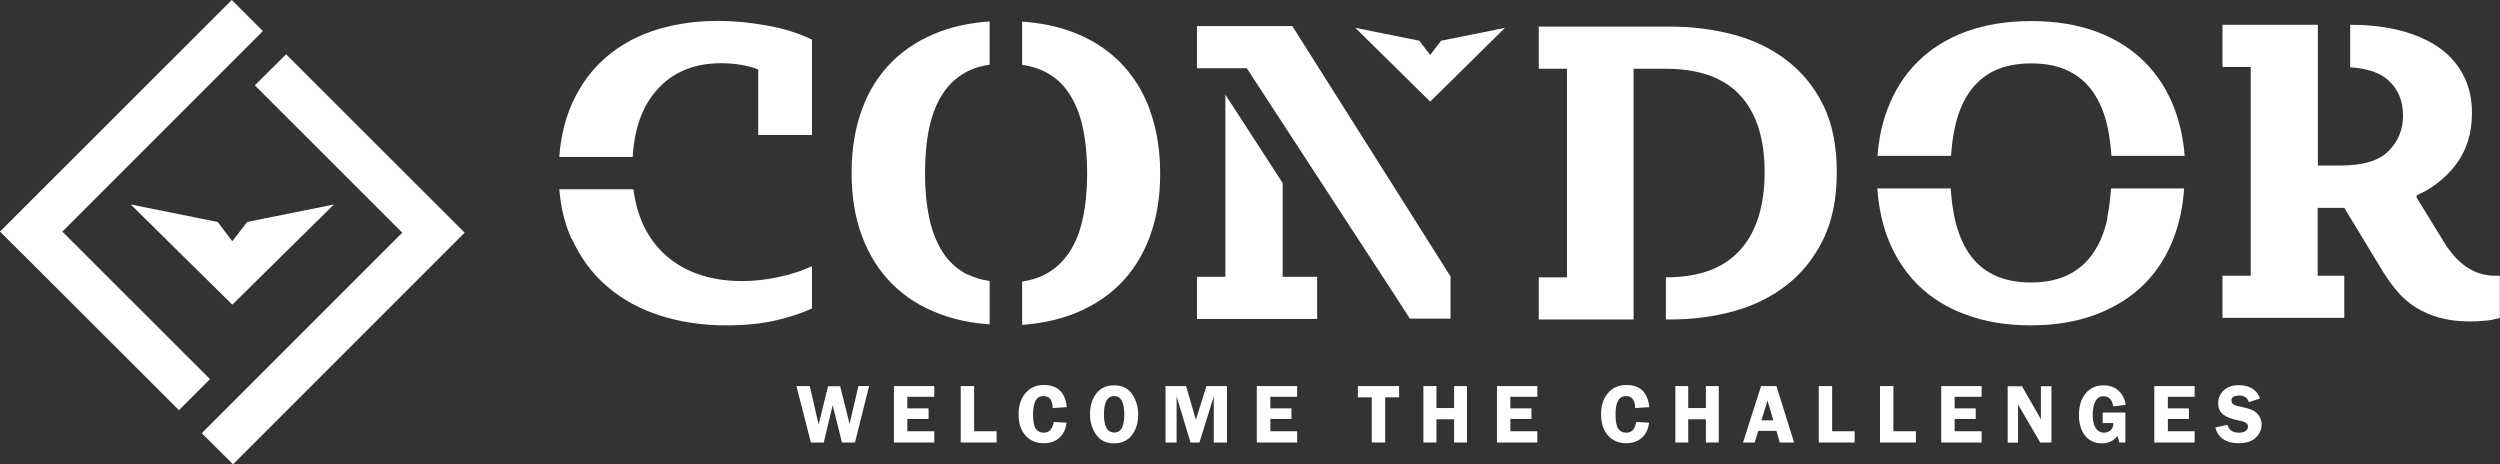<?xml version="1.0" encoding="UTF-8"?><svg id="Livello_1" xmlns="http://www.w3.org/2000/svg" viewBox="0 0 140 26"><rect x="0" y="0" width="140" height="26" fill="#333333" stroke="none"/><defs><style>.cls-1{fill:#fff;}</style></defs><polygon class="cls-1" points="12.98 0 0 12.97 0 12.97 1.75 14.71 10.02 22.97 11.76 21.23 3.49 12.97 14.72 1.74 12.98 0"/><polygon class="cls-1" points="14.27 4.78 22.53 13.03 11.3 24.26 13.05 26 26.02 13.03 16.02 3.04 14.27 4.78"/><polygon class="cls-1" points="13.84 12.43 13.01 13.51 12.19 12.43 7.32 11.45 13.01 17.06 18.7 11.45 13.84 12.43"/><polygon class="cls-1" points="71.73 6.74 71.73 6.74 78.19 16.66 71.73 6.74"/><polygon class="cls-1" points="68.62 15.5 67.03 15.5 67.03 17.86 73.76 17.86 73.76 15.5 71.83 15.5 71.83 10.25 68.62 5.3 68.62 15.5"/><polygon class="cls-1" points="81.23 15.48 72.37 1.46 67.03 1.46 67.03 3.82 69.82 3.82 78.19 16.66 78.95 17.84 81.23 17.84 81.23 15.48"/><g><path class="cls-1" d="M32.02,13.37c.49,1.07,1.15,1.97,2,2.69,.84,.72,1.84,1.26,2.97,1.62,1.14,.36,2.36,.54,3.66,.54,1.1,0,2.05-.1,2.85-.29,.79-.19,1.45-.41,1.97-.66v-2.36c-.62,.28-1.26,.48-1.94,.62-.67,.14-1.34,.21-1.98,.21-.91,0-1.74-.13-2.49-.4-.75-.27-1.39-.66-1.94-1.19-.54-.53-.97-1.18-1.27-1.97-.18-.48-.3-1.01-.38-1.58h-4.15c.09,1.03,.31,1.96,.69,2.79"/><path class="cls-1" d="M45.47,7.58V2.22c-.73-.36-1.57-.62-2.52-.79-.95-.17-1.86-.26-2.72-.26-1.38,0-2.62,.2-3.73,.58-1.11,.39-2.04,.95-2.81,1.68-.77,.73-1.36,1.62-1.78,2.66-.32,.82-.52,1.73-.59,2.7h4.11c.09-1.55,.52-2.79,1.31-3.7,.88-1.03,2.1-1.55,3.64-1.55,.37,0,.74,.03,1.1,.09,.36,.06,.68,.14,.98,.26v3.67h3.02Z"/><path class="cls-1" d="M54.2,15.39c-.58-.29-1.04-.71-1.39-1.24-.35-.54-.61-1.18-.77-1.94-.16-.75-.24-1.59-.24-2.52s.08-1.79,.24-2.54c.16-.75,.42-1.4,.78-1.94,.36-.54,.82-.94,1.39-1.23,.35-.18,.76-.29,1.21-.36V1.2c-.99,.07-1.91,.25-2.73,.55-1.06,.39-1.97,.95-2.72,1.69-.75,.74-1.32,1.64-1.7,2.69-.39,1.05-.58,2.24-.58,3.55s.19,2.5,.58,3.54c.39,1.05,.95,1.94,1.69,2.68,.74,.74,1.64,1.31,2.72,1.7,.83,.31,1.75,.5,2.74,.56v-2.42c-.45-.07-.86-.19-1.22-.37"/><path class="cls-1" d="M64.39,6.14c-.39-1.05-.96-1.95-1.7-2.69-.75-.74-1.65-1.3-2.72-1.69-.82-.3-1.74-.48-2.73-.55V3.63c.45,.07,.86,.18,1.22,.36,.58,.28,1.04,.69,1.4,1.23,.36,.54,.62,1.18,.78,1.94,.16,.75,.24,1.6,.24,2.54s-.08,1.77-.24,2.52c-.16,.76-.42,1.4-.78,1.94-.36,.53-.82,.95-1.4,1.24-.36,.18-.77,.3-1.22,.37v2.42c1-.07,1.91-.26,2.74-.56,1.07-.4,1.98-.97,2.72-1.7,.74-.74,1.3-1.63,1.69-2.68,.39-1.05,.58-2.23,.58-3.54s-.2-2.5-.58-3.55"/><path class="cls-1" d="M102.11,5.91c-.5-1.03-1.19-1.87-2.05-2.53-.86-.66-1.86-1.14-2.98-1.44-1.13-.3-2.31-.45-3.55-.45h-7.36V3.85h1.58V15.53h-1.58v2.36h5.31V3.85h1.78c1.87,0,3.26,.49,4.18,1.48,.92,.99,1.38,2.43,1.38,4.31s-.46,3.36-1.38,4.37c-.92,1.01-2.27,1.52-4.15,1.52v2.36h.24c1.23,0,2.42-.15,3.55-.46,1.13-.31,2.12-.8,2.98-1.47,.86-.67,1.54-1.53,2.05-2.57,.5-1.04,.75-2.29,.75-3.75s-.25-2.71-.75-3.74"/><path class="cls-1" d="M109.47,7.15c.16-.75,.42-1.4,.78-1.94,.36-.53,.82-.94,1.39-1.23,.57-.28,1.27-.43,2.1-.43s1.53,.14,2.11,.43,1.04,.69,1.4,1.23c.36,.54,.62,1.18,.78,1.94,.11,.5,.17,1.01,.21,1.58h4.1c-.07-.95-.26-1.79-.55-2.59-.39-1.05-.96-1.95-1.71-2.69-.75-.74-1.65-1.3-2.72-1.69-1.06-.39-2.27-.58-3.62-.58s-2.56,.2-3.62,.58c-1.06,.39-1.97,.95-2.72,1.69-.75,.74-1.32,1.64-1.71,2.69-.3,.8-.48,1.64-.55,2.59h4.12c.04-.58,.1-1.09,.21-1.58"/><path class="cls-1" d="M118.02,12.21c-.16,.76-.42,1.4-.78,1.93-.36,.54-.82,.95-1.4,1.24-.58,.29-1.28,.44-2.11,.44s-1.53-.15-2.11-.44c-.58-.29-1.04-.71-1.39-1.24-.35-.54-.61-1.18-.77-1.93-.11-.51-.18-1.07-.22-1.66h-4.11c.07,.98,.25,1.87,.55,2.69,.39,1.05,.96,1.94,1.69,2.68,.74,.74,1.64,1.31,2.72,1.7,1.07,.4,2.28,.6,3.63,.6s2.56-.2,3.63-.6c1.07-.4,1.98-.97,2.72-1.7,.74-.74,1.3-1.63,1.69-2.68,.3-.81,.49-1.71,.55-2.69h-4.09c-.04,.59-.11,1.15-.22,1.66"/><path class="cls-1" d="M139.71,15.44c-1.14,0-2.09-.64-2.87-1.92l-1.51-2.46v-.12c.89-.39,1.63-.97,2.22-1.75,.58-.78,.88-1.73,.88-2.85,0-.81-.16-1.52-.49-2.14-.32-.62-.78-1.13-1.38-1.55-.59-.41-1.31-.72-2.14-.94-.84-.21-1.72-.32-2.76-.32h-.05V3.77c.97,.06,1.66,.3,2.13,.72,.55,.49,.83,1.16,.83,1.98,0,.78-.27,1.44-.8,1.98-.54,.55-1.44,.82-2.7,.82h-1.27V1.39s-5.34,0-5.34,0V3.75h1.58V15.44h-1.58v2.36h6.82v-2.36h-1.49v-3.8h1.49l2.14,3.53c.26,.42,.54,.81,.84,1.16,.3,.35,.65,.65,1.03,.89,.39,.24,.83,.44,1.33,.57,.5,.14,1.05,.21,1.67,.21,.26,0,.54-.01,.85-.04,.31-.02,.59-.08,.85-.16v-2.36h-.29Z"/><polygon class="cls-1" points="80.7 2.28 80.09 3.08 79.48 2.28 75.9 1.56 80.09 5.69 84.28 1.56 80.7 2.28"/><path class="cls-1" d="M48.67,21.62l-.79,3.16h-.73l-.52-2.09-.5,2.09h-.72l-.81-3.16h.75l.44,1.93s.01,.04,.03,.1c0,.02,.01,.05,.03,.1l.52-2.12h.68l.53,2.12s.03-.11,.04-.2l.45-1.93h.61Z"/><polygon class="cls-1" points="52.32 22.22 50.81 22.22 50.81 22.87 52 22.87 52 23.46 50.81 23.46 50.81 24.15 52.32 24.15 52.32 24.78 50.06 24.78 50.06 21.62 52.32 21.62 52.32 22.22"/><polygon class="cls-1" points="54.55 24.15 55.81 24.15 55.81 24.78 53.8 24.78 53.8 21.62 54.55 21.62 54.55 24.15"/><path class="cls-1" d="M59.73,22.8l-.78,.05c-.01-.45-.18-.67-.52-.67-.39,0-.58,.34-.58,1.03,0,.4,.05,.66,.16,.81,.11,.14,.25,.21,.44,.21,.31,0,.49-.2,.56-.6l.72,.04c-.05,.38-.19,.66-.42,.86-.24,.2-.52,.29-.86,.29-.42,0-.76-.14-1.02-.43-.26-.29-.39-.69-.39-1.2,0-.48,.13-.87,.38-1.17,.25-.3,.6-.46,1.04-.46,.76,0,1.19,.41,1.28,1.22"/><path class="cls-1" d="M62.4,22.18c-.39,0-.58,.34-.58,1.02s.19,1.02,.58,1.02,.56-.34,.56-1.02-.19-1.02-.56-1.02m-.02,2.65c-.43,0-.76-.16-.99-.48-.23-.32-.35-.71-.35-1.16s.12-.85,.35-1.15c.24-.31,.57-.46,1.01-.46s.77,.16,1,.49c.22,.33,.34,.71,.34,1.13,0,.46-.11,.84-.35,1.16-.23,.31-.57,.47-1.01,.47"/><polygon class="cls-1" points="66.67 24.78 65.89 22.2 65.89 24.78 65.27 24.78 65.27 21.62 66.42 21.62 66.97 23.51 67.56 21.62 68.71 21.62 68.71 24.78 67.97 24.78 67.97 22.2 67.17 24.78 66.67 24.78"/><polygon class="cls-1" points="72.64 22.22 71.14 22.22 71.14 22.87 72.32 22.87 72.32 23.46 71.14 23.46 71.14 24.15 72.64 24.15 72.64 24.78 70.38 24.78 70.38 21.62 72.64 21.62 72.64 22.22"/><polygon class="cls-1" points="78.35 21.62 78.35 22.25 77.57 22.25 77.57 24.78 76.82 24.78 76.82 22.25 76.04 22.25 76.04 21.62 78.35 21.62"/><polygon class="cls-1" points="82.15 21.62 82.15 24.78 81.43 24.78 81.43 23.48 80.44 23.48 80.44 24.78 79.71 24.78 79.71 21.62 80.44 21.62 80.44 22.85 81.43 22.85 81.43 21.62 82.15 21.62"/><polygon class="cls-1" points="86.09 22.22 84.58 22.22 84.58 22.87 85.76 22.87 85.76 23.46 84.58 23.46 84.58 24.15 86.09 24.15 86.09 24.78 83.83 24.78 83.83 21.62 86.09 21.62 86.09 22.22"/><path class="cls-1" d="M92.35,22.8l-.78,.05c-.01-.45-.18-.67-.52-.67-.39,0-.58,.34-.58,1.03,0,.4,.05,.66,.16,.81,.1,.14,.25,.21,.44,.21,.31,0,.49-.2,.56-.6l.72,.04c-.05,.38-.19,.66-.42,.86-.24,.2-.52,.29-.86,.29-.42,0-.76-.14-1.02-.43-.26-.29-.39-.69-.39-1.2,0-.48,.13-.87,.38-1.17,.25-.3,.6-.46,1.04-.46,.76,0,1.19,.41,1.28,1.22"/><polygon class="cls-1" points="96.25 21.62 96.25 24.78 95.53 24.78 95.53 23.48 94.54 23.48 94.54 24.78 93.82 24.78 93.82 21.62 94.54 21.62 94.54 22.85 95.53 22.85 95.53 21.62 96.25 21.62"/><path class="cls-1" d="M98.64,23.54h.67l-.33-1.11-.34,1.11Zm.84-1.92l.99,3.16h-.8l-.19-.65h-1.02l-.2,.65h-.65l1.01-3.16h.86Z"/><polygon class="cls-1" points="102.6 24.15 103.86 24.15 103.86 24.78 101.85 24.78 101.85 21.62 102.6 21.62 102.6 24.15"/><polygon class="cls-1" points="106.03 24.15 107.29 24.15 107.29 24.78 105.28 24.78 105.28 21.62 106.03 21.62 106.03 24.15"/><polygon class="cls-1" points="110.97 22.22 109.46 22.22 109.46 22.87 110.64 22.87 110.64 23.46 109.46 23.46 109.46 24.15 110.97 24.15 110.97 24.78 108.71 24.78 108.71 21.62 110.97 21.62 110.97 22.22"/><path class="cls-1" d="M114.88,21.62v3.16h-.63l-1.24-2.13c0,.05,0,.09,0,.11,0,.05,0,.1,0,.14v1.89h-.58v-3.16h.8l1.07,1.86c0-.09-.01-.16-.01-.21v-1.65h.57Z"/><path class="cls-1" d="M119.02,23.09v1.69h-.34c-.02-.12-.06-.24-.1-.36-.23,.27-.51,.41-.86,.41-.41,0-.73-.15-.96-.44-.23-.29-.34-.68-.34-1.14,0-.5,.12-.91,.37-1.21,.25-.31,.58-.46,1-.46,.35,0,.63,.1,.85,.3,.22,.2,.35,.46,.4,.79l-.7,.09c-.06-.38-.24-.57-.54-.57-.2,0-.35,.09-.45,.27-.1,.18-.16,.44-.16,.77s.06,.57,.17,.74,.27,.26,.47,.26c.13,0,.25-.04,.36-.13,.1-.09,.16-.22,.16-.41h-.6v-.59h1.3Z"/><polygon class="cls-1" points="122.9 22.22 121.4 22.22 121.4 22.87 122.58 22.87 122.58 23.46 121.4 23.46 121.4 24.15 122.9 24.15 122.9 24.78 120.64 24.78 120.64 21.62 122.9 21.62 122.9 22.22"/><path class="cls-1" d="M126.57,22.31l-.63,.21c-.08-.25-.26-.37-.54-.37-.29,0-.44,.09-.44,.28,0,.08,.03,.14,.08,.19,.05,.05,.18,.1,.37,.14,.32,.07,.56,.13,.71,.2,.15,.07,.28,.17,.38,.32,.1,.15,.15,.31,.15,.49,0,.29-.11,.53-.33,.74-.22,.21-.54,.31-.98,.31-.32,0-.6-.07-.83-.22-.23-.15-.38-.37-.45-.66l.68-.15c.08,.29,.29,.44,.64,.44,.17,0,.3-.03,.38-.1,.08-.07,.13-.14,.13-.23s-.04-.16-.11-.22c-.08-.05-.22-.1-.44-.14-.4-.08-.69-.2-.86-.34-.17-.14-.26-.35-.26-.63s.1-.52,.31-.71c.2-.19,.48-.29,.83-.29,.62,0,1.02,.25,1.2,.74"/></g></svg>